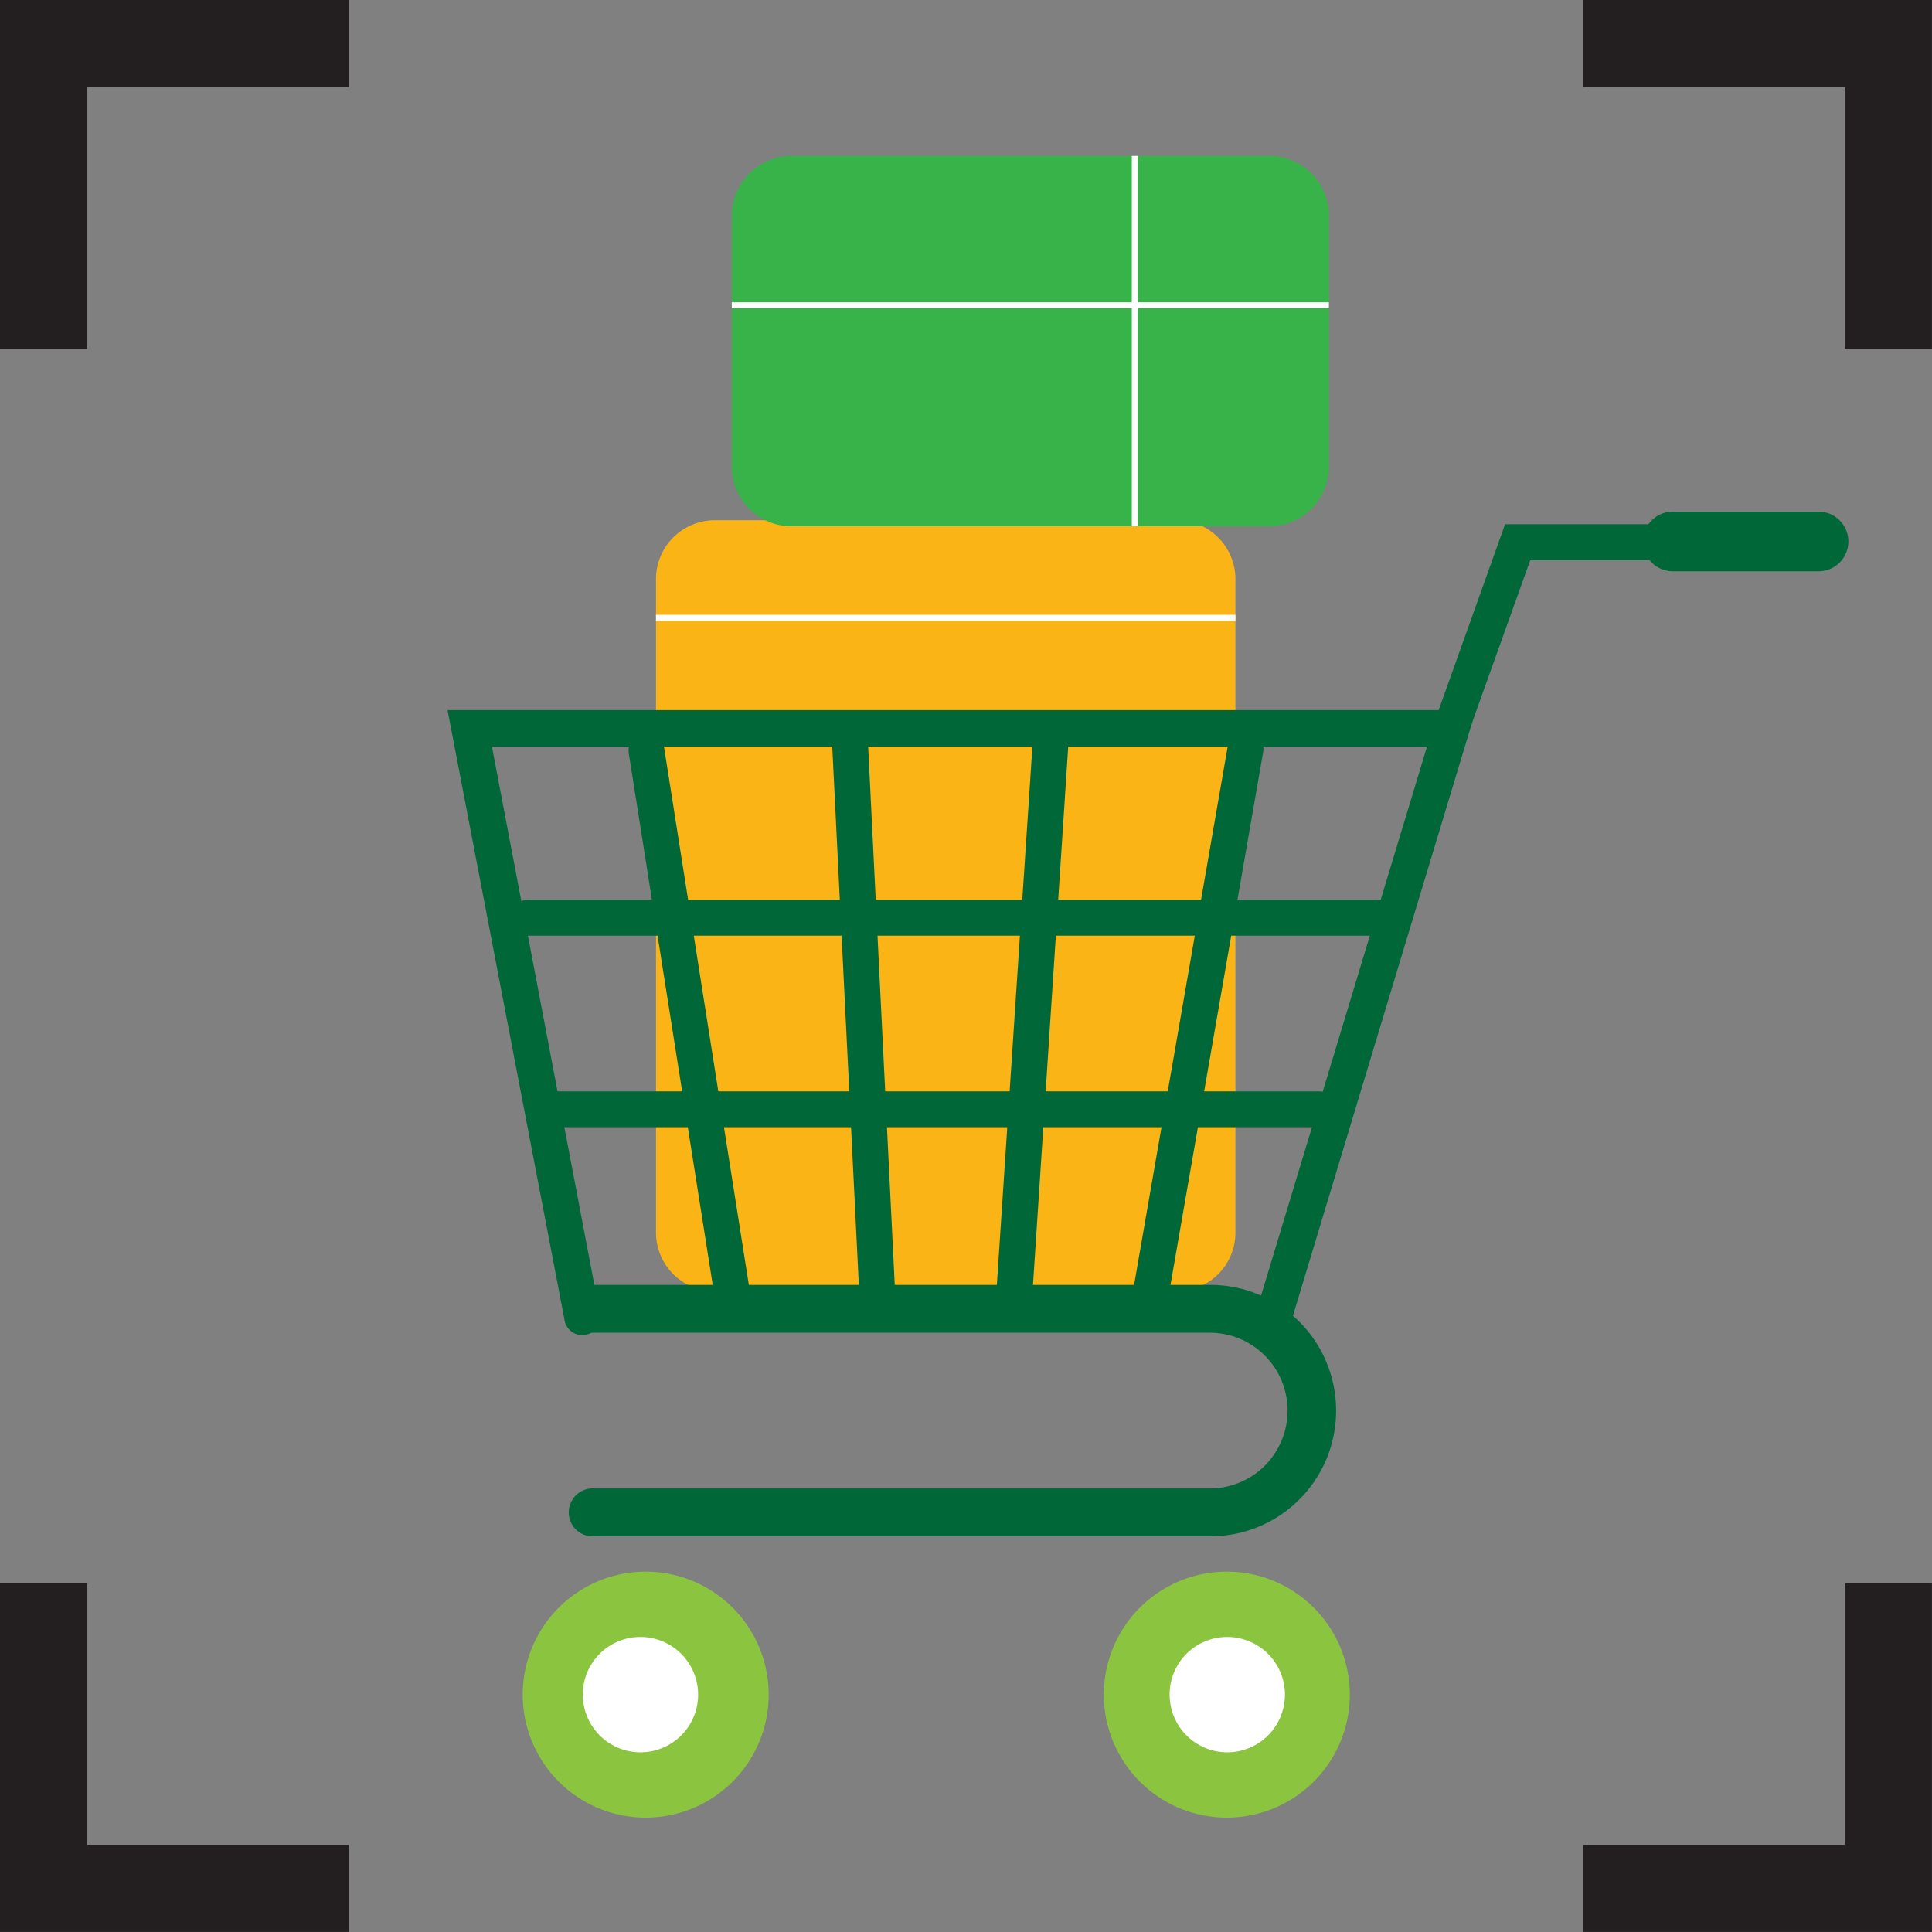 <svg xmlns="http://www.w3.org/2000/svg" xmlns:xlink="http://www.w3.org/1999/xlink" viewBox="0 0 125.67 125.67"><rect x="0" y="0" width="125.67" height="125.67" fill="#808080" stroke="none"/><defs><style>.cls-1{fill:#37b34a;}.cls-2,.cls-3{fill:none;}.cls-3{stroke:#231f20;stroke-miterlimit:10;stroke-width:5.67px;}.cls-4{fill:#fab416;}.cls-5{fill:#006838;}.cls-6{fill:#8bc53f;}.cls-7{fill:#fff;}.cls-8{clip-path:url(#clip-path);}.cls-9{clip-path:url(#clip-path-2);}</style><clipPath id="clip-path"><path class="cls-1" d="M51.48,10.14H82.56A3.88,3.88,0,0,1,86.44,14V30.35a3.88,3.88,0,0,1-3.88,3.88H51.48a3.88,3.88,0,0,1-3.88-3.88V14A3.89,3.89,0,0,1,51.48,10.14Z"/></clipPath><clipPath id="clip-path-2"><path class="cls-2" d="M76.59,84H46.44a3.83,3.83,0,0,1-3.77-3.89V37.73a3.83,3.83,0,0,1,3.77-3.89H76.59a3.83,3.83,0,0,1,3.77,3.89V80.07A3.83,3.83,0,0,1,76.59,84Z"/></clipPath></defs><g id="Layer_2" data-name="Layer 2"><g id="Product"><polyline class="cls-3" points="2.83 22.69 2.83 2.83 22.69 2.83"/><polyline class="cls-3" points="102.98 2.83 122.83 2.83 122.83 22.69"/><polyline class="cls-3" points="122.83 102.98 122.83 122.83 102.98 122.83"/><polyline class="cls-3" points="22.69 122.83 2.83 122.83 2.83 102.98"/><path class="cls-4" d="M76.59,84H46.44a3.83,3.83,0,0,1-3.77-3.89V37.73a3.83,3.83,0,0,1,3.77-3.89H76.59a3.83,3.83,0,0,1,3.77,3.89V80.07A3.83,3.83,0,0,1,76.59,84Z"/><path class="cls-5" d="M78.75,99.93H38.68a1.56,1.56,0,1,1,0-3.11H78.75a5.06,5.06,0,0,0,5-5v-.13a5.06,5.06,0,0,0-5-5H38.68a1.56,1.56,0,1,1,0-3.11H78.75a8.17,8.17,0,0,1,8.16,8.16v.13A8.17,8.17,0,0,1,78.75,99.93Z"/><path class="cls-5" d="M82.83,86.75a1.26,1.26,0,0,1-.33,0,1.17,1.17,0,0,1-.78-1.46l11.1-36.72H32L39,85.36a1.17,1.17,0,1,1-2.29.44l-7.6-39.61H96L84,85.92A1.18,1.18,0,0,1,82.83,86.75Z"/><path class="cls-5" d="M94.39,48.52a1.07,1.07,0,0,1-.39-.07A1.17,1.17,0,0,1,93.29,47l4.61-12.9h10.89a1.17,1.17,0,1,1,0,2.33H99.54L95.49,47.74A1.17,1.17,0,0,1,94.39,48.52Z"/><path class="cls-5" d="M118.29,37.16h-9.48a1.94,1.94,0,0,1,0-3.88h9.48a1.94,1.94,0,1,1,0,3.88Z"/><path class="cls-6" d="M71.8,110.23a8,8,0,1,0,8-8A8,8,0,0,0,71.8,110.23Z"/><path class="cls-6" d="M34,110.23a8,8,0,1,0,8-8A8,8,0,0,0,34,110.23Z"/><path class="cls-7" d="M76.08,110.23a3.75,3.75,0,1,0,3.75-3.75A3.74,3.74,0,0,0,76.08,110.23Z"/><path class="cls-7" d="M37.91,110.23a3.75,3.75,0,1,0,3.75-3.75A3.74,3.74,0,0,0,37.91,110.23Z"/><path class="cls-5" d="M74.77,85.78h-.2a1.17,1.17,0,0,1-.95-1.35l6.23-35.83a1.17,1.17,0,1,1,2.3.4L75.92,84.82A1.17,1.17,0,0,1,74.77,85.78Z"/><path class="cls-5" d="M66,85h-.08a1.16,1.16,0,0,1-1.09-1.24l2.34-35.44a1.16,1.16,0,1,1,2.32.16L67.17,83.92A1.18,1.18,0,0,1,66,85Z"/><path class="cls-5" d="M47.7,85.78a1.16,1.16,0,0,1-1.15-1L40.9,49a1.16,1.16,0,1,1,2.3-.36l5.65,35.83a1.16,1.16,0,0,1-1,1.33Z"/><path class="cls-5" d="M57.05,85a1.17,1.17,0,0,1-1.17-1.11L54.13,48.46a1.17,1.17,0,1,1,2.33-.12l1.75,35.44A1.16,1.16,0,0,1,57.1,85Z"/><path class="cls-5" d="M90.54,60.86H34.46a1.17,1.17,0,1,1,0-2.33H90.54a1.17,1.17,0,1,1,0,2.33Z"/><path class="cls-5" d="M85.87,73.32H36.41a1.17,1.17,0,1,1,0-2.33H85.87a1.17,1.17,0,0,1,0,2.33Z"/><path class="cls-1" d="M51.48,10.14H82.56A3.88,3.88,0,0,1,86.44,14V30.35a3.88,3.88,0,0,1-3.88,3.88H51.48a3.88,3.88,0,0,1-3.88-3.88V14A3.89,3.89,0,0,1,51.48,10.14Z"/><g class="cls-8"><rect class="cls-7" x="73.62" y="5.48" width="0.39" height="36"/><rect class="cls-7" x="38.2" y="19.66" width="52.71" height="0.39"/></g><g class="cls-9"><rect class="cls-7" x="38.02" y="39.99" width="44.97" height="0.39"/></g></g></g></svg>